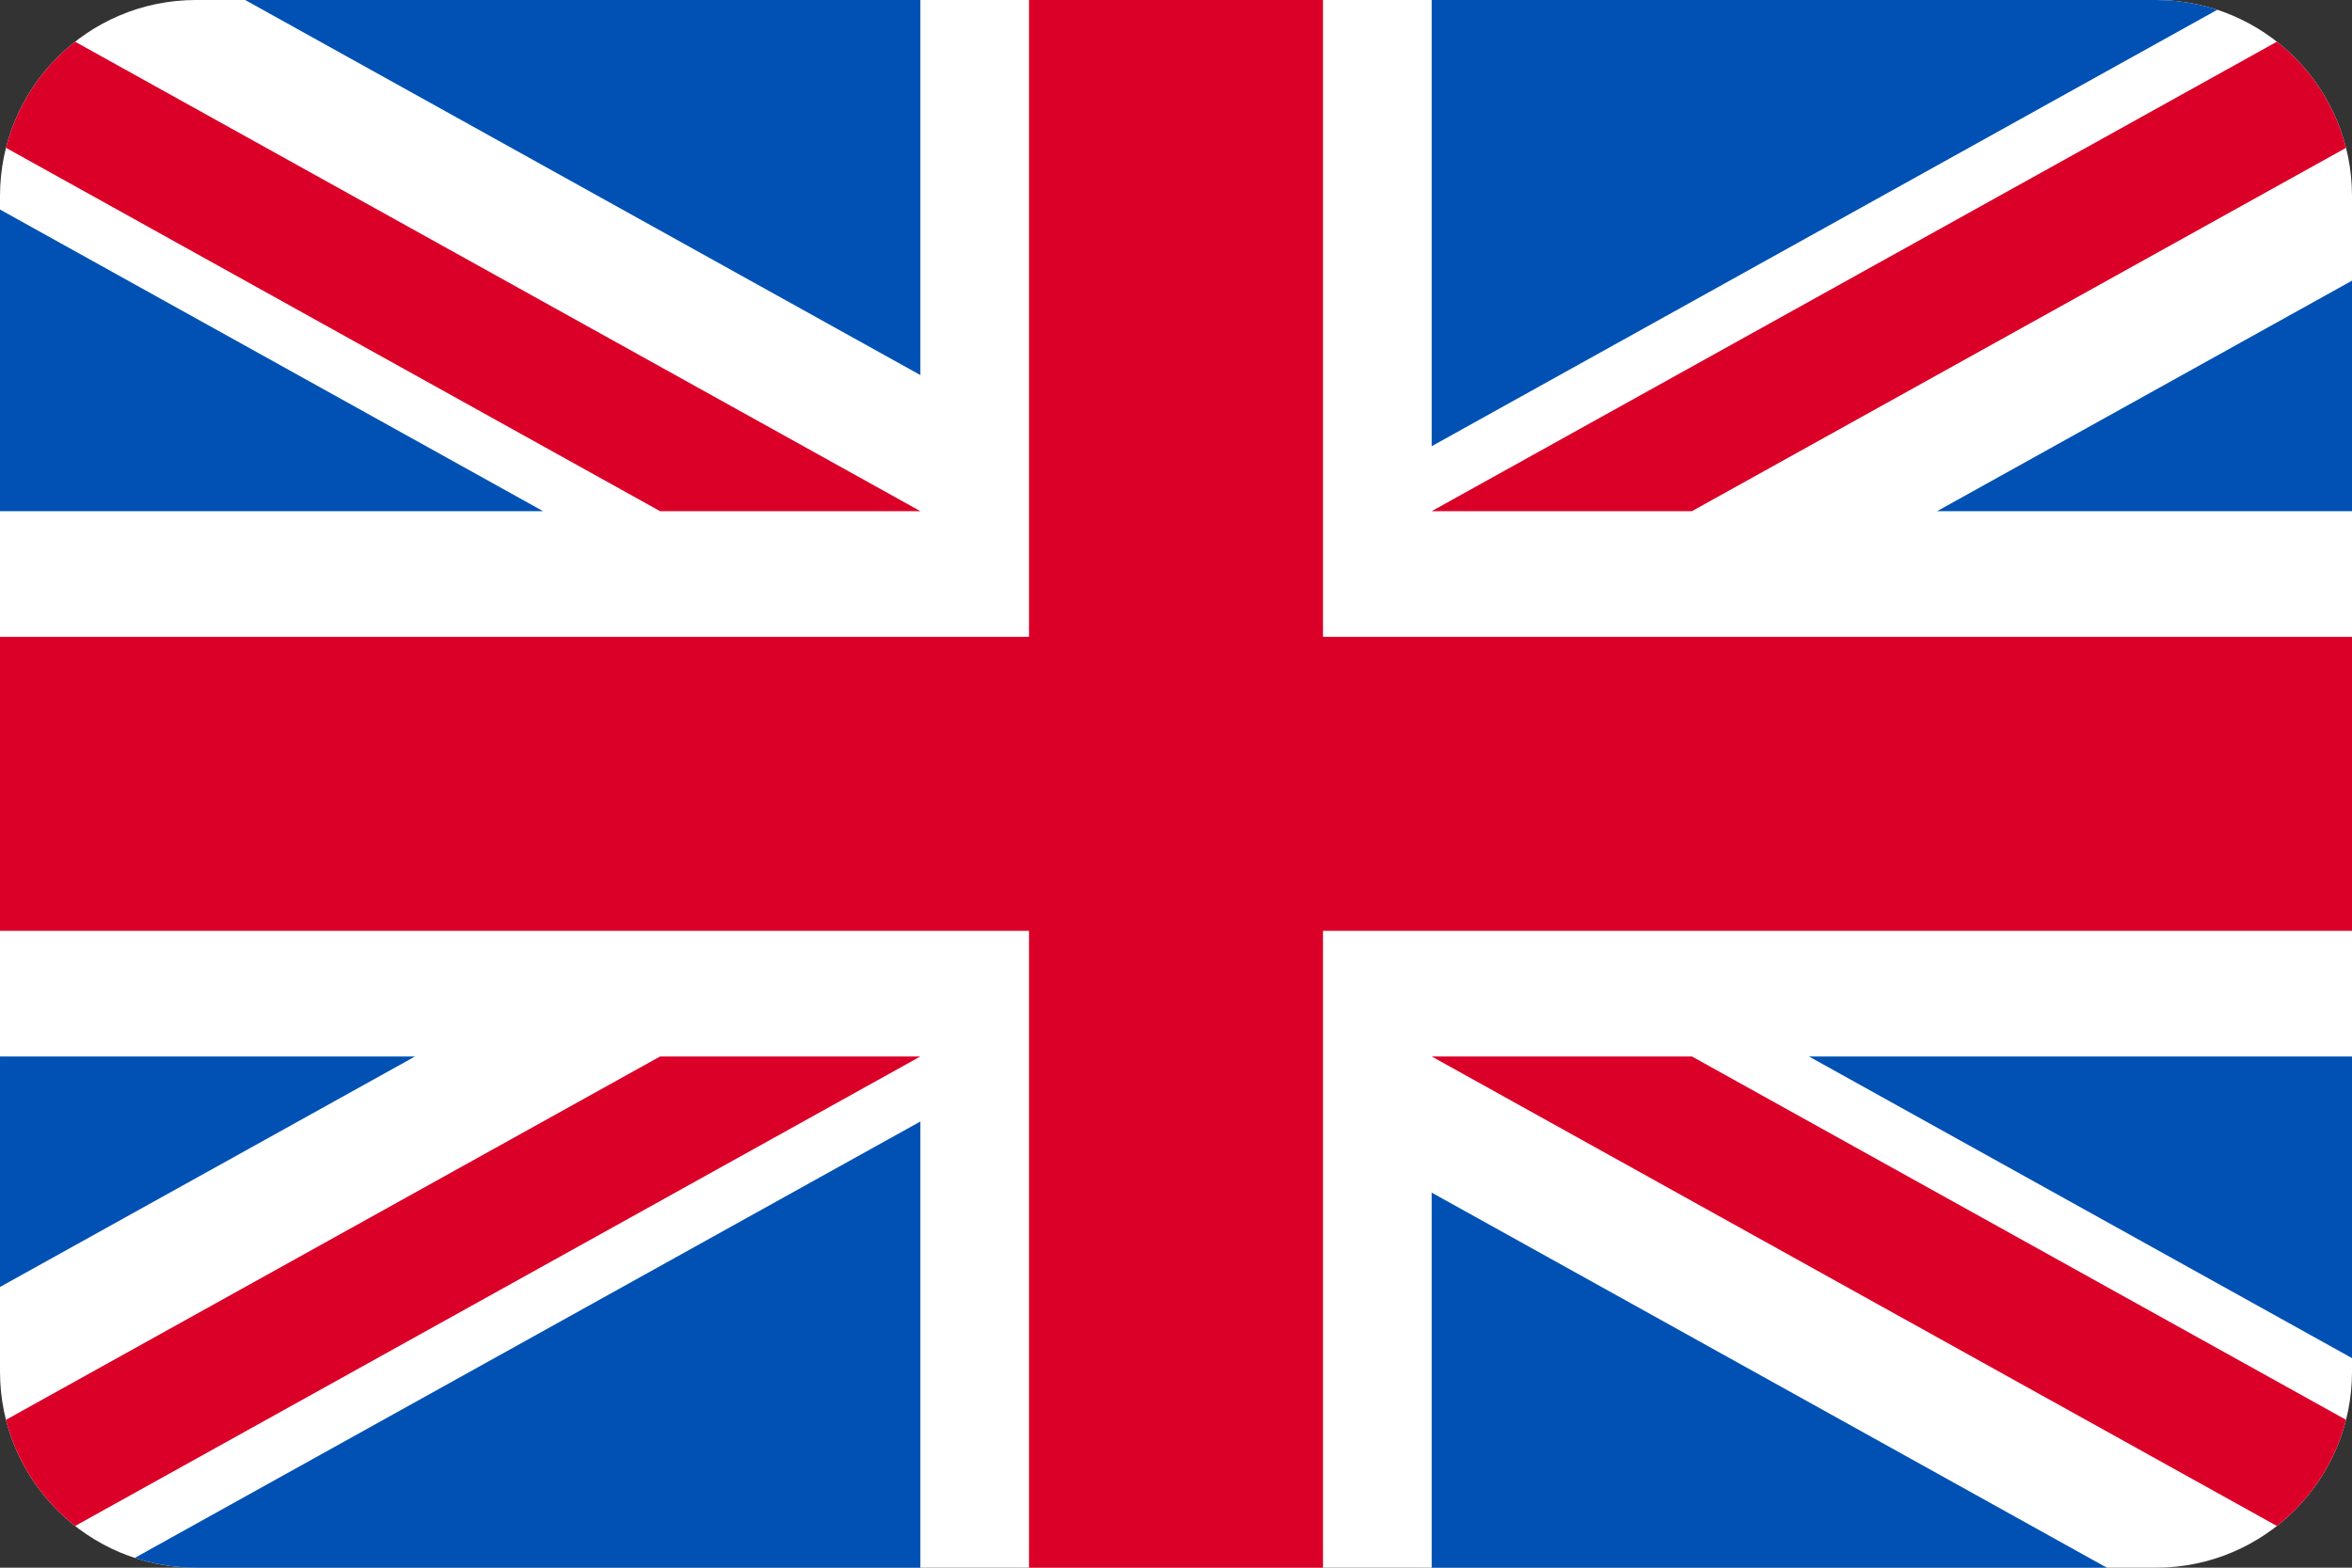 <svg width="48" height="32" viewBox="0 0 48 32" fill="none" xmlns="http://www.w3.org/2000/svg">
<rect x="0" y="0" width="48" height="32" fill="#333333" stroke="none"/>
<g clip-path="url(#clip0_23326_245)">
<path d="M6.10352e-05 0H48V32H6.10352e-05V0Z" fill="white"/>
<path d="M48 27.722L36.917 21.565H48V27.722Z" fill="#0051B3"/>
<path d="M29.218 24.344L42.997 32H29.218V24.344Z" fill="#0051B3"/>
<path d="M8.47 21.565L6.10352e-05 26.27V21.565H8.47ZM18.783 22.892V32H2.39L18.783 22.892Z" fill="#0051B3"/>
<path d="M11.083 10.434L6.10352e-05 4.277V10.434H11.083ZM5.003 -0L18.783 7.656V-0H5.003Z" fill="#0051B3"/>
<path d="M39.531 10.435L48 5.729V10.435H39.531ZM29.218 9.108V-0H45.61L29.218 9.108Z" fill="#0051B3"/>
<path d="M27 -0H21V13H6.10352e-05V19H21V32H27V19H48V13H27V-0Z" fill="#DB0028"/>
<path d="M29.218 21.565L48 32V29.049L34.529 21.565H29.218Z" fill="#DB0028"/>
<path d="M13.471 21.565L6.10352e-05 29.049V32L18.783 21.565H13.471Z" fill="#DB0028"/>
<path d="M18.783 10.434L6.10352e-05 -0V2.95L13.471 10.434H18.783Z" fill="#DB0028"/>
<path d="M34.529 10.434L48 2.95V-0L29.218 10.434H34.529Z" fill="#DB0028"/>
</g>
<defs>
<clipPath id="clip0_23326_245">
<path d="M6.10352e-05 4C6.10352e-05 1.791 1.791 0 4 0H44C46.209 0 48 1.791 48 4V28C48 30.209 46.209 32 44 32H4C1.791 32 6.10352e-05 30.209 6.10352e-05 28V4Z" fill="white"/>
</clipPath>
</defs>
</svg>
